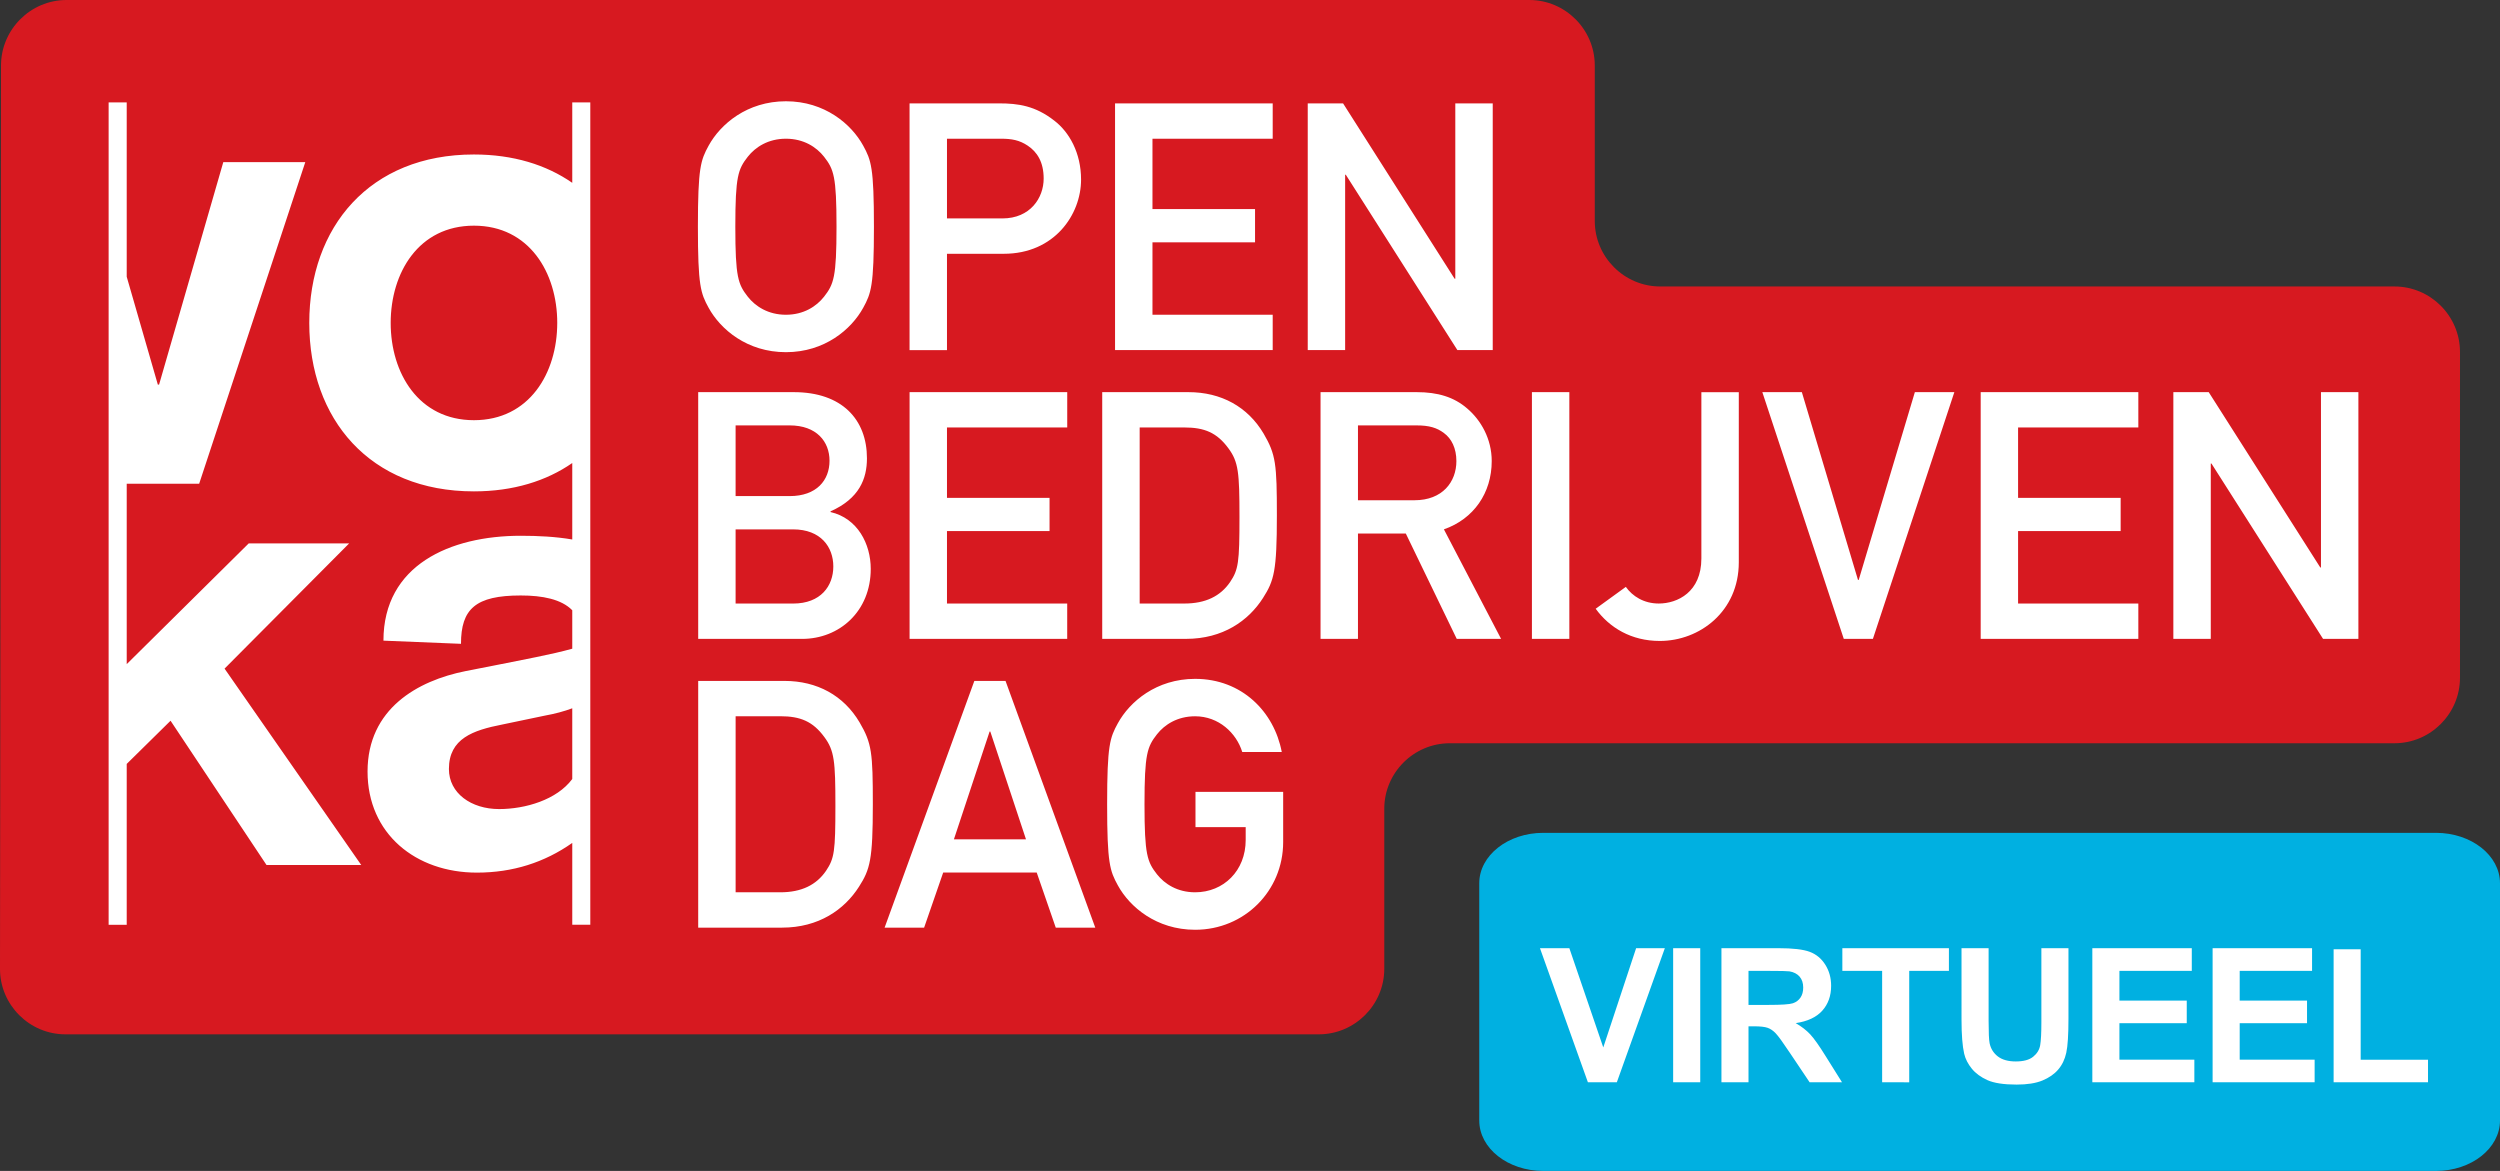 <svg version="1.1" xmlns="http://www.w3.org/2000/svg" x="0px" y="0px" width="993.95px" height="465.54px" viewBox="0 0 993.95 465.54">
    <rect x="0" y="0" width="993.95" height="465.54" fill="#333333" stroke="none"/>
    <title>Open Bedrijvendag Virtueel</title>
    <path fill="#D71920" d="M952,113.9H717.25h-57.16c-14.32,0-26.04-11.72-26.04-26.04V26.04C634.06,11.72,622.34,0,608.02,0H26.46C12.14,0,0.42,11.72,0.4,26.04L0,385.19c-0.02,14.32,11.69,26.04,26.01,26.04h263.55h234.76c14.32,0,26.04-11.72,26.04-26.04v-63.65c0-14.32,11.72-26.04,26.04-26.04h140.86H952c14.32,0,26.04-11.72,26.04-26.04V139.93C978.04,125.61,966.32,113.9,952,113.9z"/>
    <path fill="#00B0E1" d="M993.95,445.48c0,11.08-11.4,20.06-25.45,20.06H613.57c-14.06,0-25.45-8.98-25.45-20.06v-94.3c0-11.08,11.4-20.06,25.45-20.06H968.5c14.05,0,25.45,8.98,25.45,20.06V445.48z"/>
    <path fill="#FFFFFF" d="M281.74,57.9c4.69-8.54,15.29-17.64,30.73-17.64c15.43,0,26.03,9.09,30.72,17.64c3.17,5.79,4.27,8.68,4.27,32.24c0,23.56-1.1,26.45-4.27,32.24c-4.69,8.54-15.29,17.64-30.72,17.64c-15.44,0-26.04-9.09-30.73-17.64c-3.17-5.79-4.27-8.68-4.27-32.24C277.48,66.58,278.58,63.69,281.74,57.9 M297.31,117.97c3.04,3.86,8.13,7.17,15.16,7.17c7.03,0,12.12-3.31,15.15-7.17c3.86-4.96,4.96-7.72,4.96-27.83c0-20.11-1.1-22.87-4.96-27.83c-3.03-3.86-8.12-7.16-15.15-7.16c-7.03,0-12.12,3.31-15.16,7.16c-3.86,4.96-4.96,7.72-4.96,27.83C292.35,110.25,293.45,113.01,297.31,117.97 M361.62,41.1h35.54c7.71,0,14.46,0.96,22.04,6.89c5.92,4.54,10.61,12.81,10.61,23.42c0,13.92-10.61,29.49-30.72,29.49H376.5v38.3h-14.88V41.1zM376.5,86.84h22.04c11.03,0,16.4-8.13,16.4-15.84c0-6.62-2.62-10.61-6.34-13.09c-3.3-2.2-6.33-2.76-10.61-2.76H376.5V86.84zM443.32,139.19H506v-14.05H458.2V96.34h40.78V83.12H458.2V55.15H506V41.1h-62.68V139.19z M519.92,139.19h14.88V69.48h0.27l44.36,69.71h14.05V41.1h-14.88v69.71h-0.28L533.98,41.1h-14.05V139.19z M277.58,155.91h38.03c19.15,0,29.07,10.88,29.07,26.31c0,8.13-3.03,15.98-14.47,21.08v0.28c10.75,2.48,15.98,12.68,15.98,22.59c0,16.95-12.53,27.84-27.27,27.84h-41.33V155.91zM292.46,169.14v28.1h21.49c10.75,0,15.85-6.34,15.85-14.05c0-7.58-5.1-14.06-15.85-14.06H292.46z M292.46,210.47v29.49h22.87c11.02,0,15.98-7.03,15.98-14.75c0-7.71-4.96-14.74-15.98-14.74H292.46z M361.62,254h62.68v-14.05H376.5v-28.8h40.78v-13.22H376.5v-27.97h47.81v-14.05h-62.68V254z M438.22,155.91h34.31c12.95,0,23.55,5.78,29.89,16.53c4.82,8.27,5.24,11.99,5.24,32.51c0,22.05-1.11,25.9-5.51,32.79c-5.79,9.09-15.98,16.26-30.59,16.26h-33.34V155.91z M453.11,239.95h17.77c8.41,0,14.33-2.9,18.19-8.55c3.3-4.95,3.72-7.72,3.72-25.9c0-17.63-0.41-21.9-4.41-27.28c-4.55-6.2-9.51-8.27-17.5-8.27h-17.77V239.95z M525.02,155.91h38.3c8.27,0,14.74,1.93,19.98,6.47c5.51,4.68,9.78,12.12,9.78,20.94c0,12.67-7.17,23.01-19.01,27.14L596.8,254h-17.63l-20.25-41.88H539.9V254h-14.88V155.91z M539.9,198.89h22.46c11.15,0,16.67-7.3,16.67-15.57c0-5.1-1.93-8.96-4.96-11.16c-2.75-2.07-5.78-3.03-10.88-3.03H539.9V198.89z M609.06,254h14.88v-98.09h-14.88V254z M634.41,242.02c5.51,7.58,14.19,12.81,25.49,12.81c15.84,0,31.41-11.71,31.41-31.27v-67.64h-14.88v66.12c0,13.37-9.5,17.91-16.95,17.91c-5.92,0-10.46-2.9-13.08-6.62L634.41,242.02z M733.05,254h11.58l32.38-98.09h-15.7l-22.33,74.67h-0.28l-22.32-74.67h-15.71L733.05,254z M787.48,254h62.68v-14.05h-47.81v-28.8h40.78v-13.22h-40.78v-27.97h47.81v-14.05h-62.68V254z M864.08,254h14.88v-69.71h0.27L923.6,254h14.05v-98.09h-14.88v69.71h-0.27l-44.36-69.71h-14.06V254z M277.58,270.72h34.31c12.95,0,23.56,5.78,29.89,16.53c4.83,8.27,5.24,11.98,5.24,32.51c0,22.05-1.1,25.9-5.51,32.79c-5.79,9.09-15.98,16.26-30.58,16.26h-33.34V270.72z M292.46,354.76h17.77c8.4,0,14.33-2.9,18.19-8.55c3.31-4.96,3.72-7.71,3.72-25.9c0-17.64-0.41-21.91-4.4-27.28c-4.55-6.2-9.51-8.27-17.5-8.27h-17.77V354.76z M412.18,346.91h-37.19l-7.58,21.9H351.7l35.68-98.09h12.4l35.68,98.09h-15.71L412.18,346.91z M407.91,333.69l-14.19-42.85h-0.27l-14.19,42.85H407.91z M475.28,328.86h19.98v5.1c0,12.26-8.81,20.8-20.11,20.8c-7.03,0-12.12-3.31-15.16-7.16c-3.86-4.96-4.96-7.71-4.96-27.83c0-20.11,1.1-22.87,4.96-27.83c3.04-3.86,8.13-7.16,15.16-7.16c9.37,0,16.4,6.62,18.74,14.19h15.71c-3.03-15.98-15.84-29.07-34.44-29.07c-15.43,0-26.04,9.1-30.72,17.64c-3.17,5.78-4.27,8.67-4.27,32.24c0,23.56,1.1,26.45,4.27,32.24c4.68,8.54,15.29,17.64,30.72,17.64c19.57,0,35-15.43,35-34.86v-19.97h-34.86V328.86z M89.28,265.83l49.54-49.79H98.89l-48.51,48.01v-71.72h28.8l42.2-127.88H88.78L63.25,152.9h-0.5l-12.37-42.87V40.71h-7.19v326.96h7.19v-63.95l17.43-17.17l38.16,57.37h37.66L89.28,265.83z M227.52,40.71v31.98c-10.31-7.16-23.46-11.27-39.1-11.27c-41.45,0-65.46,28.81-65.46,66.97c0,38.17,24.01,66.97,65.46,66.97c15.63,0,28.79-4.12,39.1-11.27v30.4c-6.53-1.12-13.5-1.48-20.49-1.48c-28.04,0-54.58,11.63-54.58,41.7l30.83,1.26c0-13.9,5.82-19.22,23.75-19.22c8.62,0,16.18,1.47,20.49,5.88v15.28c-8.15,2.31-20.06,4.45-29.58,6.39l-12.89,2.53c-18.95,3.8-38.92,14.91-38.92,39.93c0,24.78,19.2,40.18,43.47,40.18c14.26,0,26.9-4.05,37.92-11.81v32.53h7.17V40.71H227.52z M188.43,167.06c-21.98,0-33.1-18.69-33.1-38.67c0-19.96,11.12-38.67,33.1-38.67c21.99,0,33.12,18.71,33.12,38.67C221.54,148.37,210.42,167.06,188.43,167.06 M198.45,321.67c-11.12,0-19.97-6.31-19.97-15.92c0-12.14,9.61-15.42,21.24-17.7l16.93-3.54c3.95-0.71,7.62-1.69,10.87-2.91v28.12C221.38,317.99,208.87,321.67,198.45,321.67 M631.32,430.3l-19.06-53.32h11.68l13.49,39.46l13.06-39.46h11.42l-19.09,53.32H631.32z M665.21,430.3v-53.32h10.77v53.32H665.21z M684.41,430.3v-53.32h22.66c5.7,0,9.84,0.48,12.42,1.44c2.58,0.96,4.65,2.66,6.2,5.11c1.55,2.45,2.33,5.25,2.33,8.4c0,4-1.18,7.3-3.53,9.91c-2.35,2.61-5.87,4.25-10.55,4.93c2.33,1.36,4.25,2.85,5.77,4.47c1.51,1.63,3.56,4.51,6.13,8.66l6.51,10.4h-12.88l-7.78-11.6c-2.76-4.15-4.65-6.76-5.68-7.84c-1.02-1.08-2.1-1.82-3.24-2.22c-1.14-0.4-2.95-0.6-5.42-0.6h-2.18v22.26H684.41z M695.17,399.53h7.96c5.16,0,8.39-0.22,9.68-0.65s2.29-1.19,3.02-2.25c0.73-1.07,1.09-2.4,1.09-4c0-1.79-0.48-3.24-1.44-4.35c-0.96-1.1-2.31-1.8-4.05-2.09c-0.87-0.12-3.49-0.18-7.86-0.18h-8.4V399.53z M748.3,430.3V386h-15.82v-9.02h42.37V386h-15.78v44.3H748.3z M779.86,376.98h10.77v28.88c0,4.58,0.13,7.56,0.4,8.91c0.46,2.18,1.56,3.93,3.29,5.26c1.73,1.32,4.1,1.98,7.11,1.98c3.06,0,5.36-0.62,6.91-1.87c1.55-1.25,2.49-2.78,2.8-4.6c0.31-1.82,0.47-4.84,0.47-9.06v-29.5h10.77v28c0,6.4-0.29,10.92-0.87,13.57c-0.58,2.64-1.65,4.88-3.22,6.69c-1.56,1.82-3.65,3.27-6.27,4.35c-2.62,1.08-6.04,1.62-10.26,1.62c-5.09,0-8.95-0.59-11.58-1.76c-2.63-1.18-4.71-2.7-6.24-4.58c-1.53-1.88-2.53-3.85-3.02-5.91c-0.7-3.06-1.06-7.56-1.06-13.53V376.98z M831.87,430.3v-53.32h39.54V386h-28.77v11.82h26.77v8.98h-26.77v14.51h29.79v8.98H831.87z M879.69,430.3v-53.32h39.54V386h-28.77v11.82h26.77v8.98h-26.77v14.51h29.79v8.98H879.69z M927.8,430.3v-52.88h10.76v43.9h26.77v8.98H927.8z"/>
</svg>
